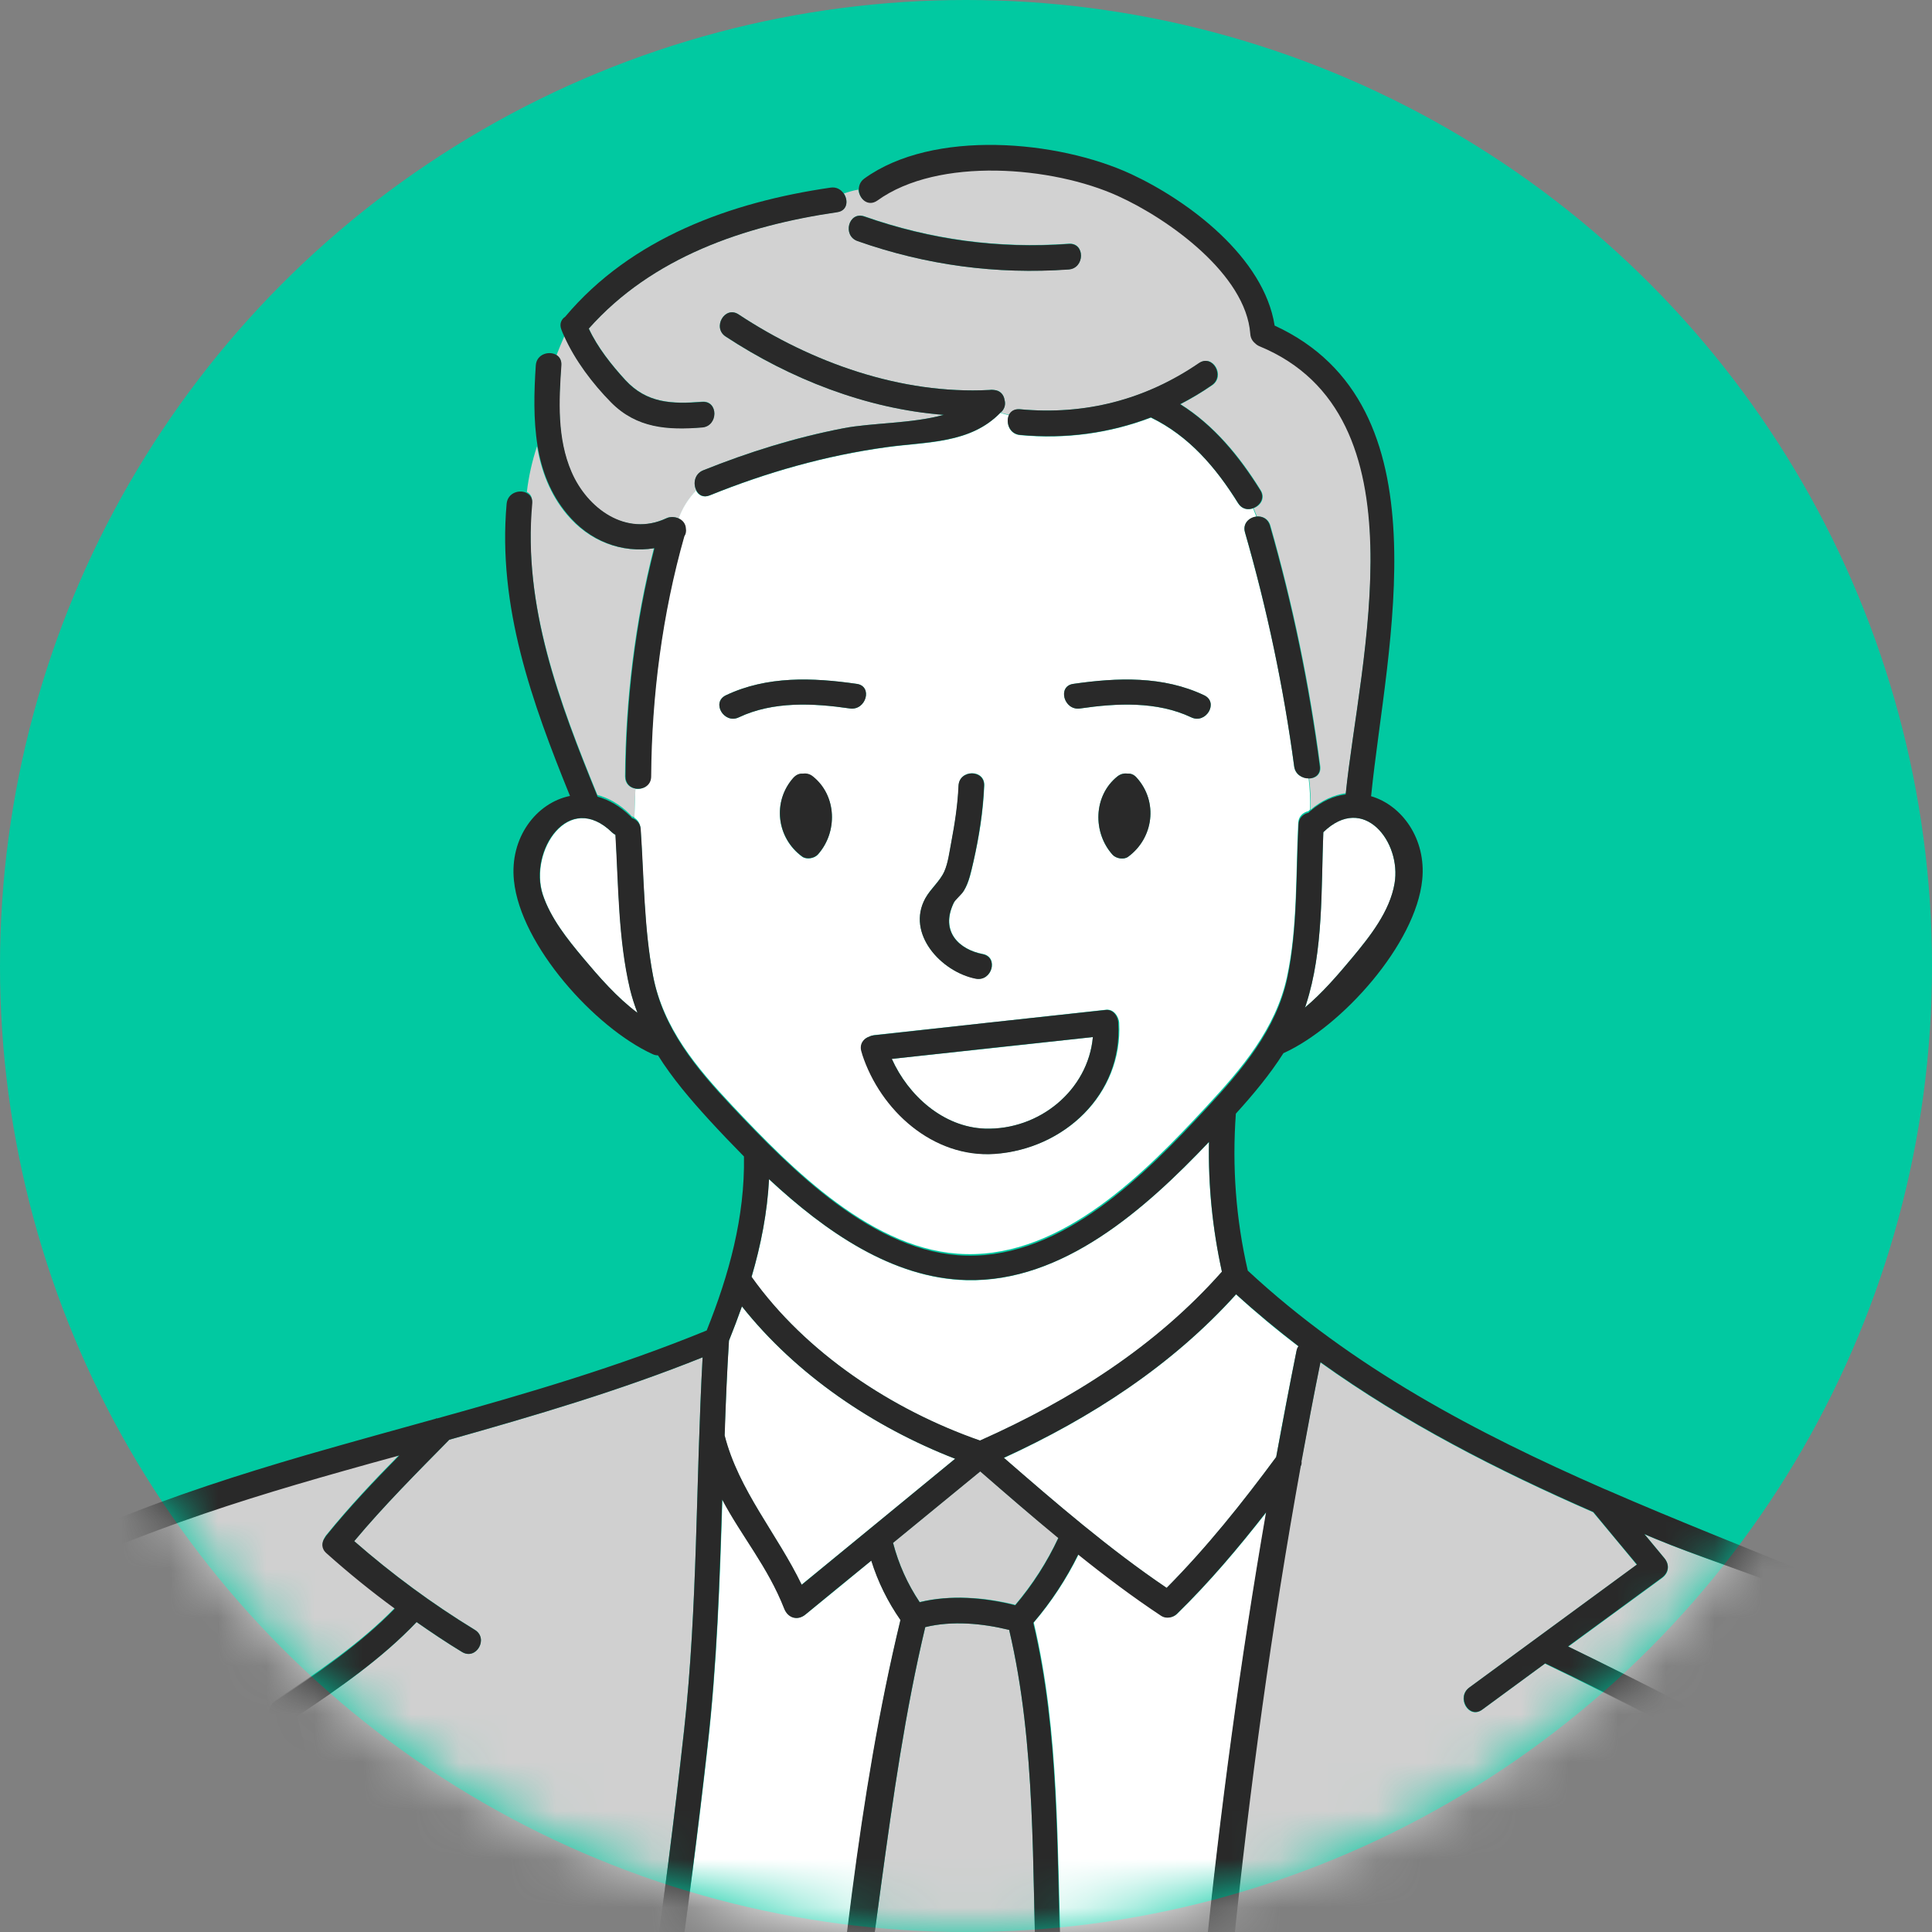 <?xml version="1.0" encoding="utf-8"?>
<svg xmlns="http://www.w3.org/2000/svg" width="40" height="40" viewBox="0 0 40 40" fill="none">
<rect x="0" y="0" width="40" height="40" fill="#808080" stroke="none"/>
<circle cx="20" cy="20" r="20" fill="#01C9A1"/>
<mask id="mask0" mask-type="alpha" maskUnits="userSpaceOnUse" x="0" y="0" width="40" height="40">
<circle cx="20" cy="20" r="20" fill="#00B5CE"/>
</mask>
<g mask="url(#mask0)">
<path d="M31.425 72.825C31.116 72.116 30.801 71.412 30.475 70.714C30.402 70.552 30.465 70.389 30.633 70.326C32.376 69.696 34.103 69.019 35.809 68.299C35.452 64.509 35.189 60.708 35.09 56.902C34.853 58.094 34.586 59.28 34.271 60.456C34.181 60.787 33.672 60.645 33.761 60.315C35.478 53.947 35.735 47.285 37.699 40.974C37.799 40.649 38.313 40.791 38.208 41.116C36.875 45.4 36.329 49.852 35.578 54.261C35.578 54.267 35.578 54.277 35.578 54.282C35.604 59.196 35.93 64.105 36.407 68.992C36.644 71.418 36.922 73.838 37.232 76.258C37.232 76.274 37.237 76.29 37.237 76.3H43.127C43.127 76.163 43.127 76.027 43.127 75.891C43.127 74.715 43.122 73.544 43.111 72.368C43.096 70.021 43.069 67.675 43.027 65.328C42.954 61.044 42.838 56.766 42.686 52.482C42.602 50.109 42.571 47.705 42.434 45.316C41.599 48.361 40.318 51.227 38.717 53.968C38.544 54.261 38.087 53.994 38.261 53.7C40.114 50.529 41.536 47.174 42.313 43.584C42.203 42.25 42.046 40.922 41.82 39.609C41.5 37.788 41.085 35.683 39.647 34.391C38.213 33.1 36.019 32.585 34.26 31.856C34.192 31.824 34.118 31.798 34.05 31.766C34.187 31.929 34.323 32.097 34.46 32.26C34.575 32.402 34.554 32.57 34.407 32.675C33.761 33.147 33.116 33.62 32.47 34.092C33.247 34.47 34.019 34.858 34.791 35.252C34.916 35.315 34.958 35.499 34.885 35.614C33.499 37.882 32.25 40.229 31.032 42.591C30.05 44.497 29.032 46.382 28.212 48.366C26.743 51.925 25.425 55.669 24.695 59.459C24.695 59.464 24.69 59.469 24.69 59.469C24.721 62.645 24.826 65.816 25 68.987C25.01 69.024 25.01 69.055 25.005 69.092C25.057 70.074 25.12 71.05 25.189 72.032C25.194 72.053 25.194 72.074 25.194 72.095C25.288 73.491 25.399 74.893 25.519 76.29H32.864C32.423 75.119 31.893 73.985 31.425 72.825ZM41.053 61.994C41.363 62.131 41.095 62.588 40.786 62.451C39.626 61.937 38.471 61.427 37.31 60.913C37.001 60.776 37.268 60.32 37.578 60.456C38.738 60.971 39.898 61.485 41.053 61.994ZM37.788 39.925C38.229 38.538 38.817 37.226 39.562 35.982C39.736 35.688 40.198 35.956 40.019 36.25C39.3 37.457 38.722 38.727 38.297 40.066C38.192 40.386 37.683 40.25 37.788 39.925Z" fill="#D0D0D0"/>
<path d="M12.746 17.288C12.725 17.277 12.699 17.261 12.678 17.24C11.775 16.353 10.951 17.629 11.24 18.521C11.397 19.01 11.749 19.445 12.074 19.834C12.405 20.233 12.778 20.653 13.203 20.978C13.14 20.816 13.088 20.653 13.046 20.48C12.804 19.445 12.809 18.343 12.746 17.288Z" fill="white"/>
<path d="M19.775 30.202C18.09 29.546 16.484 28.464 15.36 27.047C15.276 27.288 15.187 27.525 15.092 27.756C15.05 28.412 15.024 29.068 14.998 29.719C15.287 30.853 16.09 31.761 16.594 32.811C17.654 31.945 18.715 31.073 19.775 30.202Z" fill="white"/>
<path d="M9.412 59.254C9.759 58.22 10.084 57.186 10.405 56.167C11.418 52.944 12.074 49.642 12.657 46.319C13.271 42.838 13.775 39.331 14.163 35.819C14.447 33.242 14.405 30.68 14.547 28.102C12.835 28.79 11.076 29.309 9.302 29.808C8.63 30.491 7.948 31.173 7.333 31.908C8.116 32.591 8.945 33.2 9.832 33.745C10.121 33.924 9.859 34.381 9.565 34.202C9.244 34.008 8.929 33.798 8.625 33.583C7.911 34.339 7.013 34.958 6.147 35.536C8.179 43.29 9.796 51.217 9.412 59.254Z" fill="#D0D0D0"/>
<path d="M-13.786 55.044C-11.534 60.834 -9.203 67.365 -4.505 71.68C-3.045 68.861 -0.662 66.441 2.184 65.013C0.698 62.892 -0.987 60.929 -2.678 58.976C-2.835 58.792 -2.998 58.608 -3.161 58.425C-3.187 58.409 -3.208 58.383 -3.229 58.351C-4.673 56.708 -6.169 55.112 -8.001 53.889C-8.284 53.7 -8.017 53.243 -7.733 53.432C-6.321 54.377 -5.098 55.532 -3.948 56.766C-4.704 55.075 -5.497 53.38 -6.573 51.889C-6.772 51.611 -6.311 51.348 -6.116 51.621C-5.675 52.23 -5.282 52.876 -4.919 53.542C-3.239 52.041 -1.334 50.839 0.603 49.694C0.682 46.413 0.435 43.122 -0.132 39.862C-0.189 39.526 0.32 39.384 0.378 39.72C1.606 46.749 1.37 53.926 -0.399 60.84C0.724 62.178 1.811 63.548 2.803 64.987C2.803 64.987 2.803 64.992 2.808 64.992C4.163 65.438 5.491 65.895 6.761 66.535C6.751 66.278 6.735 66.026 6.714 65.774C6.709 65.696 6.735 65.633 6.777 65.591C7.559 64.157 8.205 62.624 8.777 61.065C8.767 61.034 8.762 61.002 8.767 60.96C9.486 52.325 7.769 43.82 5.58 35.504C5.549 35.383 5.601 35.273 5.701 35.205C6.557 34.633 7.454 34.029 8.179 33.284C7.691 32.921 7.218 32.543 6.767 32.139C6.656 32.039 6.667 31.908 6.73 31.819C6.74 31.803 6.751 31.782 6.767 31.767C7.234 31.189 7.748 30.643 8.273 30.113C7.885 30.223 7.491 30.328 7.103 30.438C5.816 30.8 4.541 31.189 3.286 31.656C2.026 32.129 0.619 32.617 -0.247 33.709C-0.336 33.824 -0.457 33.819 -0.546 33.756C-0.578 33.793 -0.615 33.835 -0.646 33.872C-0.588 33.966 -0.578 34.092 -0.667 34.197C-3.334 37.31 -5.843 40.56 -8.221 43.904C-9.382 45.521 -10.51 47.175 -11.613 48.849C-12.699 50.498 -13.944 52.214 -13.97 54.272C-13.97 54.424 -14.075 54.508 -14.19 54.524C-14.169 54.64 -14.138 54.755 -14.101 54.871C-13.98 54.85 -13.844 54.902 -13.786 55.044ZM-5.187 68.593C-4.505 68.593 -4.505 69.654 -5.187 69.654C-5.87 69.654 -5.87 68.593 -5.187 68.593ZM-6.568 67.118C-5.885 67.118 -5.885 68.179 -6.568 68.179C-7.255 68.179 -7.25 67.118 -6.568 67.118ZM-10.279 49.091C-9.103 49.463 -7.906 49.878 -7.087 50.844C-6.867 51.101 -7.24 51.479 -7.46 51.217C-8.221 50.314 -9.324 49.941 -10.416 49.6C-10.746 49.5 -10.605 48.986 -10.279 49.091Z" fill="#D0D0D0"/>
<path d="M11.013 10.395C10.824 12.531 11.575 14.516 12.368 16.458C12.599 16.521 12.83 16.647 13.045 16.862C13.055 16.873 13.066 16.889 13.076 16.899C13.097 16.904 13.118 16.915 13.134 16.925C13.139 16.726 13.15 16.526 13.155 16.327C13.04 16.311 12.94 16.227 12.94 16.075C12.95 14.505 13.145 12.878 13.538 11.35C12.866 11.46 12.194 11.203 11.732 10.647C11.386 10.232 11.207 9.749 11.118 9.24C11.018 9.544 10.945 9.864 10.908 10.185C10.982 10.221 11.024 10.295 11.013 10.395Z" fill="#D2D2D2"/>
<path d="M11.617 7.565C11.565 8.305 11.528 9.077 11.827 9.77C12.153 10.531 12.956 11.124 13.791 10.731C13.812 10.72 13.833 10.715 13.854 10.71C13.87 10.704 13.885 10.704 13.906 10.704C13.959 10.704 14.006 10.715 14.053 10.736C14.137 10.521 14.258 10.321 14.415 10.148C14.347 10.017 14.379 9.812 14.557 9.739C15.497 9.361 16.463 9.056 17.46 8.867C18.048 8.752 18.867 8.773 19.539 8.589C17.938 8.463 16.347 7.838 15.024 6.967C14.741 6.778 15.009 6.321 15.292 6.51C16.799 7.507 18.657 8.169 20.484 8.074C20.516 8.069 20.547 8.069 20.579 8.074C20.71 8.08 20.783 8.174 20.799 8.284C20.82 8.363 20.804 8.452 20.736 8.526C20.731 8.531 20.726 8.536 20.715 8.542C20.773 8.563 20.836 8.573 20.899 8.589C20.936 8.515 21.009 8.463 21.125 8.473C22.469 8.599 23.718 8.279 24.831 7.518C25.114 7.324 25.377 7.786 25.099 7.975C24.884 8.122 24.663 8.253 24.442 8.368C25.136 8.804 25.666 9.445 26.101 10.148C26.206 10.316 26.096 10.473 25.954 10.521C25.975 10.579 26.002 10.636 26.023 10.694C26.138 10.684 26.259 10.736 26.301 10.878C26.768 12.51 27.115 14.18 27.335 15.865C27.356 16.033 27.235 16.117 27.104 16.117C27.13 16.332 27.141 16.547 27.136 16.763C27.372 16.563 27.619 16.458 27.865 16.421C28.149 13.634 29.535 8.573 26.086 7.145C26.049 7.129 26.017 7.108 25.991 7.082C25.939 7.04 25.897 6.977 25.891 6.888C25.802 5.654 24.196 4.505 23.151 4.032C21.786 3.428 19.419 3.218 18.153 4.137C17.97 4.274 17.791 4.111 17.77 3.927C17.77 3.927 17.77 3.927 17.765 3.927C17.665 3.943 17.565 3.974 17.471 4.006C17.565 4.148 17.544 4.358 17.334 4.389C15.418 4.673 13.502 5.318 12.19 6.799C12.368 7.187 12.662 7.555 12.946 7.864C13.392 8.347 13.906 8.368 14.536 8.316C14.877 8.29 14.872 8.82 14.536 8.846C13.822 8.904 13.177 8.857 12.657 8.326C12.274 7.938 11.911 7.46 11.686 6.956C11.628 7.087 11.575 7.219 11.523 7.35C11.586 7.397 11.628 7.465 11.617 7.565ZM17.896 4.478C19.271 4.961 20.673 5.15 22.127 5.045C22.469 5.019 22.463 5.549 22.127 5.575C20.626 5.686 19.177 5.491 17.754 4.987C17.434 4.877 17.571 4.368 17.896 4.478Z" fill="#D2D2D2"/>
<path d="M20.39 23.367C21.514 23.404 22.527 22.574 22.627 21.472C21.241 21.624 19.85 21.776 18.464 21.923C18.805 22.684 19.529 23.335 20.39 23.367Z" fill="white"/>
<path d="M27.996 19.829C28.363 19.388 28.778 18.873 28.873 18.291C29.02 17.435 28.232 16.416 27.398 17.23C27.35 18.401 27.403 19.677 27.041 20.795C27.035 20.816 27.025 20.837 27.014 20.863C27.382 20.558 27.702 20.18 27.996 19.829Z" fill="white"/>
<path d="M26.794 15.87C26.579 14.232 26.232 12.61 25.776 11.025C25.723 10.841 25.86 10.715 26.012 10.699C25.991 10.642 25.965 10.584 25.944 10.526C25.838 10.563 25.707 10.542 25.634 10.421C25.177 9.681 24.62 9.03 23.828 8.647C22.972 8.972 22.059 9.098 21.119 9.009C20.893 8.988 20.82 8.746 20.893 8.594C20.83 8.584 20.773 8.568 20.709 8.547C20.085 9.193 19.187 9.145 18.352 9.261C17.092 9.434 15.874 9.781 14.693 10.258C14.562 10.311 14.457 10.253 14.41 10.153C14.252 10.321 14.126 10.521 14.047 10.741C14.126 10.778 14.184 10.851 14.189 10.946C14.2 11.004 14.189 11.056 14.158 11.109C13.701 12.71 13.486 14.421 13.47 16.08C13.47 16.269 13.302 16.353 13.155 16.332C13.15 16.532 13.139 16.731 13.134 16.931C13.202 16.973 13.25 17.041 13.26 17.141C13.328 18.149 13.328 19.193 13.517 20.186C13.727 21.277 14.415 22.096 15.155 22.884C16.384 24.191 18.09 25.929 20.006 25.965C22.011 26.008 23.707 24.28 24.977 22.91C25.707 22.123 26.416 21.299 26.647 20.217C26.867 19.193 26.825 18.08 26.878 17.041C26.883 16.899 26.978 16.82 27.088 16.794C27.098 16.784 27.114 16.768 27.125 16.758C27.13 16.542 27.119 16.327 27.093 16.112C26.962 16.117 26.815 16.033 26.794 15.87ZM19.161 18.595C19.271 18.39 19.455 18.254 19.555 18.038C19.633 17.86 19.66 17.634 19.696 17.445C19.77 17.057 19.833 16.658 19.849 16.264C19.864 15.923 20.395 15.923 20.379 16.264C20.358 16.784 20.274 17.319 20.158 17.828C20.111 18.028 20.069 18.259 19.959 18.437C19.906 18.521 19.78 18.616 19.749 18.689C19.46 19.293 19.869 19.661 20.347 19.75C20.683 19.813 20.541 20.327 20.206 20.259C19.486 20.123 18.757 19.33 19.161 18.595ZM16.93 17.697C16.856 17.776 16.699 17.802 16.609 17.739C16.079 17.351 15.985 16.6 16.426 16.107C16.483 16.044 16.546 16.017 16.615 16.023C16.688 16.012 16.762 16.028 16.83 16.08C17.329 16.474 17.344 17.235 16.93 17.697ZM17.596 14.668C16.84 14.558 16.006 14.516 15.297 14.852C14.992 14.999 14.72 14.542 15.029 14.395C15.88 13.991 16.825 14.028 17.738 14.159C18.074 14.206 17.932 14.715 17.596 14.668ZM20.599 23.887C19.323 23.976 18.232 22.984 17.859 21.823C17.859 21.823 17.859 21.823 17.859 21.818C17.854 21.802 17.848 21.787 17.843 21.766C17.796 21.608 17.89 21.493 18.011 21.456C18.037 21.445 18.064 21.435 18.1 21.43C19.701 21.256 21.303 21.083 22.904 20.905C23.056 20.889 23.161 21.041 23.172 21.172C23.25 22.658 22.032 23.787 20.599 23.887ZM23.355 17.739C23.266 17.807 23.109 17.776 23.035 17.697C22.62 17.241 22.636 16.474 23.135 16.075C23.203 16.017 23.282 16.007 23.35 16.017C23.413 16.012 23.481 16.038 23.534 16.101C23.98 16.595 23.886 17.351 23.355 17.739ZM24.663 14.852C23.954 14.516 23.119 14.558 22.363 14.668C22.027 14.715 21.885 14.206 22.221 14.159C23.135 14.028 24.08 13.991 24.93 14.395C25.24 14.542 24.967 14.999 24.663 14.852Z" fill="white"/>
<path d="M7.266 68.373C8.562 68.777 9.885 69.055 11.219 69.234C10.473 68.147 10.106 66.782 9.791 65.538C9.707 65.207 10.216 65.066 10.3 65.396C10.641 66.735 11.024 68.252 11.948 69.323C16.096 69.769 20.353 69.328 24.474 68.851C23.797 56.335 24.081 43.662 26.223 31.305C25.65 32.039 25.041 32.759 24.375 33.41C24.296 33.488 24.149 33.515 24.054 33.452C23.461 33.058 22.894 32.627 22.332 32.181C22.081 32.69 21.771 33.163 21.403 33.593C21.944 35.877 21.881 38.281 21.97 40.612C22.07 43.295 22.165 45.983 22.264 48.665C22.459 54.025 22.653 59.391 22.852 64.751C22.857 64.845 22.815 64.913 22.758 64.955C21.703 66.136 20.542 67.228 19.366 68.289C19.282 68.362 19.141 68.399 19.046 68.331C17.76 67.397 16.405 66.368 15.45 65.081C15.413 65.055 15.387 65.018 15.371 64.976C15.34 64.913 15.34 64.85 15.361 64.798C15.434 62.924 15.571 61.05 15.707 59.175C16.059 54.398 16.489 49.626 17.009 44.865C17.419 41.095 17.76 37.231 18.647 33.536C18.379 33.158 18.18 32.748 18.043 32.307C17.592 32.68 17.14 33.053 16.684 33.42C16.521 33.557 16.316 33.499 16.243 33.305C15.902 32.438 15.355 31.803 14.957 31.042C14.904 32.748 14.846 34.449 14.652 36.155C14.264 39.604 13.765 43.038 13.166 46.455C12.563 49.889 11.875 53.296 10.815 56.619C9.828 59.716 8.809 62.945 7.255 65.816C7.281 66.173 7.297 66.525 7.308 66.882C7.318 66.924 7.323 66.966 7.313 67.008C7.318 67.465 7.302 67.916 7.25 68.368C7.255 68.373 7.26 68.373 7.266 68.373Z" fill="white"/>
<path d="M20.296 30.459C19.692 30.953 19.094 31.446 18.49 31.94C18.605 32.381 18.784 32.79 19.041 33.168C19.676 33.016 20.39 33.068 21.02 33.226C21.377 32.801 21.677 32.339 21.913 31.835C21.361 31.388 20.826 30.921 20.296 30.459Z" fill="#D0D0D0"/>
<path d="M20.784 30.186C21.865 31.126 22.968 32.076 24.154 32.879C24.983 32.044 25.724 31.115 26.422 30.17C26.553 29.435 26.695 28.706 26.842 27.976C26.852 27.934 26.863 27.902 26.884 27.876C26.438 27.54 26.007 27.178 25.592 26.8C24.259 28.275 22.584 29.357 20.784 30.186Z" fill="white"/>
<path d="M24.684 57.055C25.461 53.962 26.574 50.918 27.786 48.004C28.579 46.104 29.55 44.292 30.495 42.466C31.697 40.14 32.926 37.825 34.28 35.588C33.519 35.2 32.758 34.817 31.986 34.444C31.55 34.764 31.12 35.079 30.684 35.399C30.406 35.604 30.143 35.142 30.416 34.943C31.571 34.092 32.732 33.247 33.887 32.397C33.587 32.034 33.288 31.672 32.984 31.31C31.005 30.444 29.083 29.462 27.335 28.207C27.198 28.89 27.067 29.572 26.941 30.26C26.946 30.297 26.941 30.333 26.92 30.37C26.316 33.688 25.855 37.032 25.518 40.387C24.962 45.92 24.7 51.485 24.684 57.055Z" fill="#D0D0D0"/>
<path d="M19.157 33.688C18.742 35.431 18.49 37.215 18.248 38.985C17.078 47.515 16.233 56.188 15.891 64.798C16.752 65.963 17.986 66.913 19.157 67.764C20.254 66.777 21.33 65.753 22.317 64.656C22.123 59.438 21.934 54.225 21.745 49.006C21.65 46.376 21.556 43.741 21.456 41.111C21.367 38.675 21.456 36.134 20.894 33.745C20.338 33.609 19.713 33.551 19.157 33.688Z" fill="#D0D0D0"/>
<path d="M20.29 29.829C22.175 28.989 23.923 27.887 25.299 26.333C25.104 25.44 25.01 24.548 25.031 23.645C23.708 25.036 22.002 26.553 20.012 26.506C18.479 26.469 17.088 25.498 15.922 24.417C15.886 25.104 15.754 25.782 15.56 26.443C16.678 28.008 18.468 29.194 20.29 29.829Z" fill="white"/>
<path d="M16.831 16.075C16.763 16.017 16.684 16.007 16.616 16.017C16.553 16.012 16.485 16.038 16.427 16.101C15.986 16.595 16.08 17.351 16.611 17.734C16.7 17.797 16.857 17.771 16.931 17.692C17.346 17.235 17.33 16.474 16.831 16.075Z" fill="#292929"/>
<path d="M17.738 14.159C16.825 14.027 15.88 13.991 15.03 14.395C14.72 14.542 14.993 14.998 15.297 14.851C16.006 14.515 16.841 14.557 17.597 14.668C17.933 14.715 18.075 14.206 17.738 14.159Z" fill="#292929"/>
<path d="M23.35 16.017C23.277 16.007 23.203 16.023 23.135 16.075C22.636 16.474 22.621 17.235 23.035 17.697C23.109 17.776 23.266 17.802 23.356 17.739C23.886 17.351 23.98 16.6 23.539 16.107C23.482 16.038 23.413 16.012 23.35 16.017Z" fill="#292929"/>
<path d="M24.931 14.395C24.08 13.991 23.135 14.027 22.222 14.159C21.886 14.206 22.027 14.72 22.363 14.668C23.119 14.557 23.954 14.515 24.663 14.851C24.967 14.998 25.24 14.542 24.931 14.395Z" fill="#292929"/>
<path d="M20.201 20.264C20.537 20.327 20.678 19.818 20.343 19.755C19.87 19.661 19.455 19.299 19.744 18.695C19.781 18.621 19.907 18.527 19.954 18.443C20.064 18.264 20.106 18.033 20.154 17.834C20.269 17.325 20.353 16.789 20.374 16.269C20.39 15.928 19.86 15.928 19.844 16.269C19.828 16.663 19.765 17.062 19.692 17.451C19.655 17.64 19.629 17.865 19.55 18.044C19.455 18.254 19.272 18.395 19.156 18.6C18.757 19.33 19.487 20.123 20.201 20.264Z" fill="#292929"/>
<path d="M13.55 11.35C13.156 12.878 12.962 14.505 12.951 16.075C12.951 16.227 13.051 16.311 13.167 16.327C13.314 16.348 13.482 16.264 13.482 16.075C13.492 14.416 13.713 12.705 14.169 11.103C14.201 11.056 14.211 10.998 14.201 10.941C14.196 10.846 14.138 10.773 14.059 10.736C14.012 10.715 13.965 10.704 13.912 10.704C13.896 10.704 13.881 10.71 13.86 10.71C13.839 10.715 13.818 10.72 13.797 10.731C12.962 11.119 12.159 10.526 11.833 9.77C11.534 9.077 11.571 8.305 11.623 7.565C11.629 7.465 11.592 7.397 11.529 7.355C11.382 7.255 11.109 7.324 11.093 7.565C11.056 8.116 11.041 8.689 11.13 9.234C11.214 9.744 11.398 10.227 11.744 10.641C12.206 11.203 12.878 11.46 13.55 11.35Z" fill="#292929"/>
<path d="M14.699 10.253C15.88 9.775 17.098 9.429 18.358 9.256C19.192 9.14 20.09 9.187 20.715 8.542C20.72 8.536 20.725 8.531 20.736 8.526C20.809 8.447 20.82 8.363 20.799 8.284C20.783 8.174 20.71 8.085 20.578 8.074C20.547 8.069 20.515 8.069 20.484 8.074C18.657 8.169 16.804 7.507 15.292 6.51C15.008 6.321 14.741 6.783 15.024 6.967C16.347 7.838 17.933 8.468 19.539 8.589C18.872 8.773 18.048 8.752 17.46 8.867C16.463 9.061 15.497 9.361 14.557 9.738C14.378 9.812 14.347 10.011 14.415 10.148C14.462 10.248 14.562 10.311 14.699 10.253Z" fill="#292929"/>
<path d="M21.119 9.004C22.059 9.093 22.977 8.967 23.828 8.641C24.616 9.025 25.172 9.676 25.634 10.416C25.713 10.542 25.839 10.563 25.944 10.521C26.085 10.468 26.196 10.311 26.091 10.148C25.655 9.45 25.13 8.804 24.432 8.368C24.657 8.253 24.878 8.122 25.088 7.975C25.366 7.786 25.104 7.324 24.82 7.518C23.707 8.279 22.458 8.599 21.114 8.473C20.998 8.463 20.925 8.515 20.888 8.589C20.82 8.741 20.893 8.983 21.119 9.004Z" fill="#292929"/>
<path d="M25.776 11.019C26.233 12.605 26.574 14.232 26.795 15.865C26.816 16.033 26.963 16.117 27.094 16.117C27.225 16.117 27.346 16.033 27.325 15.865C27.104 14.18 26.758 12.51 26.291 10.878C26.249 10.736 26.128 10.683 26.012 10.694C25.866 10.71 25.724 10.836 25.776 11.019Z" fill="#292929"/>
<path d="M17.754 4.992C19.172 5.491 20.626 5.685 22.127 5.58C22.463 5.554 22.468 5.024 22.127 5.05C20.673 5.155 19.271 4.966 17.896 4.483C17.57 4.368 17.434 4.877 17.754 4.992Z" fill="#292929"/>
<path d="M14.537 8.851C14.873 8.825 14.878 8.295 14.537 8.321C13.912 8.368 13.393 8.353 12.946 7.87C12.663 7.56 12.369 7.193 12.19 6.804C13.503 5.324 15.414 4.673 17.335 4.394C17.545 4.363 17.566 4.153 17.472 4.011C17.414 3.927 17.319 3.864 17.193 3.885C15.136 4.184 13.072 4.925 11.702 6.557C11.623 6.61 11.576 6.704 11.623 6.825C11.639 6.872 11.66 6.914 11.681 6.962C11.907 7.465 12.269 7.943 12.652 8.332C13.183 8.867 13.823 8.909 14.537 8.851Z" fill="#292929"/>
<path d="M-2.756 71.995C-2.751 71.969 -2.751 71.943 -2.756 71.922C-2.153 71.517 -1.612 70.919 -1.208 70.415C-0.819 71.187 -0.42 71.948 0.005 72.693C0.535 73.623 1.192 74.51 2.378 74.421C2.609 74.4 2.798 74.347 2.982 74.205C3.066 74.142 3.129 74.043 3.218 73.985C3.36 73.88 3.417 73.901 3.612 73.89C3.921 73.869 4.2 73.77 4.457 73.612C4.21 74.499 3.995 75.387 3.811 76.284H4.352C4.557 75.292 4.803 74.3 5.087 73.323C5.103 73.266 5.103 73.213 5.087 73.166C5.491 73.14 5.838 73.045 6.111 72.704C6.331 72.431 6.426 72.116 6.693 71.874C6.798 71.78 6.908 71.701 7.019 71.623C7.04 71.696 7.097 71.754 7.197 71.78C8.541 72.106 9.89 72.336 11.245 72.499C11.229 72.872 11.224 73.25 11.229 73.628C11.234 73.969 11.764 73.969 11.759 73.628C11.754 73.271 11.759 72.914 11.775 72.557C16.059 73.014 20.395 72.772 24.695 72.389C24.784 73.686 24.884 74.988 24.994 76.284H25.514C25.393 74.888 25.283 73.491 25.188 72.09C25.188 72.069 25.188 72.048 25.183 72.027C25.115 71.05 25.057 70.069 24.999 69.087C25.004 69.05 24.999 69.013 24.994 68.982C24.821 65.811 24.716 62.635 24.684 59.464C24.684 59.459 24.689 59.454 24.689 59.454C25.414 55.663 26.737 51.92 28.207 48.361C29.026 46.377 30.044 44.492 31.026 42.586C32.244 40.224 33.493 37.877 34.879 35.609C34.953 35.494 34.911 35.31 34.785 35.247C34.013 34.853 33.241 34.465 32.464 34.087C33.11 33.614 33.756 33.142 34.401 32.669C34.548 32.564 34.575 32.396 34.454 32.255C34.317 32.092 34.181 31.924 34.044 31.761C34.113 31.793 34.186 31.819 34.254 31.85C36.008 32.58 38.202 33.095 39.641 34.386C41.079 35.683 41.494 37.783 41.814 39.604C42.045 40.917 42.197 42.245 42.307 43.578C41.531 47.174 40.108 50.524 38.255 53.695C38.081 53.989 38.538 54.256 38.711 53.962C40.307 51.227 41.594 48.356 42.428 45.311C42.565 47.705 42.596 50.109 42.68 52.477C42.838 56.755 42.953 61.039 43.022 65.323C43.063 67.669 43.09 70.016 43.105 72.363C43.111 73.539 43.116 74.709 43.121 75.885C43.121 76.022 43.121 76.158 43.121 76.295H43.651C43.651 75.806 43.651 75.318 43.651 74.83C43.646 72.599 43.625 70.373 43.599 68.142C43.541 63.564 43.436 58.992 43.279 54.419C43.158 50.855 43.127 47.243 42.833 43.673C42.838 43.657 42.843 43.636 42.843 43.62C42.859 43.542 42.843 43.479 42.812 43.421C42.743 42.628 42.659 41.841 42.565 41.059C42.334 39.237 42.056 37.3 41.221 35.641C40.439 34.081 39.131 33.268 37.562 32.622C36.134 32.034 34.685 31.467 33.267 30.848C33.252 30.843 33.231 30.832 33.215 30.827C30.553 29.661 27.991 28.312 25.834 26.307C25.587 25.236 25.508 24.154 25.587 23.057C25.944 22.663 26.291 22.249 26.574 21.802C26.574 21.802 26.574 21.802 26.579 21.802C27.776 21.256 29.314 19.55 29.446 18.212C29.53 17.372 29.031 16.673 28.385 16.484C28.385 16.474 28.39 16.469 28.39 16.458C28.7 13.382 29.986 8.395 26.39 6.741C26.17 5.334 24.621 4.163 23.414 3.602C21.902 2.903 19.319 2.667 17.896 3.696C17.807 3.759 17.776 3.854 17.781 3.943C17.797 4.127 17.975 4.284 18.164 4.153C19.429 3.239 21.797 3.444 23.146 4.058C24.191 4.531 25.797 5.68 25.886 6.914C25.892 7.003 25.934 7.066 25.986 7.108C26.012 7.135 26.044 7.156 26.081 7.171C29.53 8.599 28.144 13.655 27.86 16.448C27.613 16.479 27.367 16.589 27.131 16.789C27.12 16.799 27.104 16.81 27.094 16.826C26.983 16.852 26.889 16.931 26.884 17.072C26.831 18.112 26.868 19.225 26.653 20.248C26.422 21.325 25.713 22.154 24.983 22.942C23.713 24.312 22.017 26.039 20.012 25.997C18.096 25.955 16.39 24.217 15.161 22.915C14.421 22.128 13.733 21.309 13.523 20.217C13.334 19.225 13.334 18.175 13.266 17.172C13.261 17.072 13.208 17.004 13.14 16.962C13.119 16.952 13.103 16.941 13.082 16.936C13.072 16.925 13.061 16.91 13.051 16.899C12.835 16.689 12.604 16.558 12.373 16.495C11.581 14.553 10.825 12.568 11.019 10.431C11.03 10.326 10.988 10.258 10.919 10.216C10.772 10.122 10.51 10.195 10.489 10.431C10.3 12.558 11.014 14.542 11.801 16.479C11.103 16.621 10.547 17.345 10.641 18.233C10.777 19.571 12.316 21.277 13.507 21.823C13.549 21.844 13.586 21.85 13.623 21.85C13.922 22.327 14.295 22.763 14.683 23.188C14.909 23.435 15.151 23.687 15.403 23.944C15.424 25.194 15.093 26.396 14.631 27.546C12.814 28.291 10.94 28.842 9.05 29.367C9.04 29.367 9.035 29.362 9.035 29.362C9.029 29.367 9.029 29.367 9.024 29.372C8.132 29.619 7.239 29.866 6.347 30.123C4.961 30.527 3.585 30.968 2.247 31.52C1.181 31.961 0.11 32.428 -0.625 33.352C-0.746 33.504 -0.672 33.693 -0.551 33.777C-0.462 33.84 -0.341 33.84 -0.252 33.73C0.614 32.643 2.021 32.155 3.281 31.677C4.53 31.21 5.811 30.822 7.097 30.459C7.486 30.349 7.88 30.239 8.268 30.134C7.743 30.669 7.229 31.21 6.761 31.787C6.746 31.803 6.735 31.824 6.725 31.84C6.656 31.934 6.646 32.06 6.761 32.16C7.213 32.564 7.685 32.948 8.174 33.305C7.449 34.05 6.557 34.654 5.696 35.226C5.596 35.294 5.544 35.404 5.575 35.525C7.764 43.841 9.481 52.345 8.762 60.981C8.756 61.023 8.762 61.055 8.772 61.086C8.2 62.645 7.549 64.178 6.772 65.612C6.73 65.653 6.704 65.716 6.709 65.795C6.725 66.047 6.746 66.305 6.756 66.556C5.486 65.916 4.158 65.465 2.803 65.013C2.803 65.013 2.803 65.008 2.798 65.008C1.806 63.569 0.719 62.199 -0.404 60.861C1.365 53.947 1.601 46.77 0.373 39.741C0.315 39.405 -0.2 39.547 -0.137 39.883C0.436 43.143 0.677 46.434 0.598 49.715C-1.334 50.86 -3.245 52.062 -4.924 53.563C-5.287 52.897 -5.68 52.251 -6.121 51.642C-6.321 51.369 -6.778 51.632 -6.578 51.91C-5.502 53.401 -4.714 55.096 -3.953 56.787C-5.103 55.553 -6.326 54.398 -7.738 53.453C-8.022 53.264 -8.29 53.721 -8.006 53.91C-6.174 55.133 -4.672 56.724 -3.234 58.372C-3.213 58.404 -3.192 58.43 -3.166 58.446C-3.003 58.629 -2.846 58.813 -2.683 58.997C-0.987 60.955 0.698 62.913 2.178 65.034C-0.662 66.462 -3.045 68.882 -4.51 71.701C-9.208 67.386 -11.539 60.861 -13.791 55.065C-13.849 54.923 -13.986 54.87 -14.106 54.892C-14.248 54.913 -14.369 55.033 -14.306 55.206C-11.97 61.181 -9.565 67.921 -4.615 72.294C-4.578 72.326 -4.541 72.347 -4.499 72.358C-4.452 72.378 -4.405 72.384 -4.357 72.373C-4.006 72.426 -3.665 72.368 -3.334 72.231C-3.57 73.586 -3.827 74.94 -4.111 76.29H-3.57C-3.276 74.862 -3.003 73.428 -2.756 71.995ZM27.041 20.794C27.404 19.676 27.351 18.401 27.398 17.23C28.233 16.416 29.02 17.435 28.873 18.29C28.774 18.868 28.364 19.387 27.997 19.828C27.703 20.18 27.383 20.553 27.015 20.863C27.026 20.842 27.036 20.821 27.041 20.794ZM12.069 19.828C11.743 19.44 11.397 19.004 11.234 18.516C10.945 17.624 11.764 16.353 12.673 17.235C12.694 17.256 12.72 17.272 12.741 17.282C12.804 18.338 12.799 19.44 13.04 20.469C13.082 20.642 13.135 20.81 13.198 20.968C12.772 20.653 12.405 20.227 12.069 19.828ZM11.796 72.032C11.838 71.308 11.906 70.588 12.006 69.864C16.143 70.289 20.39 69.853 24.5 69.376C24.548 70.205 24.595 71.034 24.653 71.864C20.374 72.247 16.059 72.489 11.796 72.032ZM26.947 30.255C27.073 29.572 27.199 28.884 27.34 28.202C29.089 29.456 31.01 30.438 32.989 31.304C33.288 31.667 33.588 32.029 33.892 32.391C32.737 33.242 31.577 34.087 30.422 34.937C30.149 35.137 30.412 35.599 30.69 35.394C31.126 35.074 31.556 34.759 31.992 34.438C32.764 34.806 33.525 35.194 34.286 35.583C32.931 37.825 31.703 40.135 30.501 42.46C29.556 44.287 28.585 46.098 27.792 47.999C26.574 50.917 25.461 53.957 24.689 57.049C24.705 51.479 24.968 45.909 25.529 40.371C25.871 37.016 26.332 33.672 26.931 30.354C26.947 30.328 26.952 30.291 26.947 30.255ZM25.592 26.795C26.007 27.173 26.443 27.53 26.884 27.871C26.863 27.897 26.847 27.934 26.842 27.971C26.695 28.701 26.558 29.436 26.422 30.165C25.724 31.11 24.983 32.039 24.154 32.874C22.967 32.071 21.865 31.121 20.784 30.181C22.584 29.357 24.259 28.275 25.592 26.795ZM19.041 33.173C18.789 32.795 18.605 32.386 18.489 31.945C19.093 31.451 19.692 30.958 20.295 30.465C20.826 30.927 21.366 31.394 21.912 31.845C21.676 32.349 21.382 32.811 21.02 33.236C20.39 33.074 19.671 33.016 19.041 33.173ZM21.456 41.111C21.55 43.741 21.65 46.377 21.744 49.007C21.933 54.225 22.122 59.438 22.317 64.656C21.329 65.753 20.253 66.777 19.156 67.764C17.985 66.913 16.752 65.963 15.891 64.798C16.232 56.188 17.077 47.516 18.248 38.985C18.489 37.216 18.741 35.431 19.156 33.688C19.713 33.551 20.337 33.609 20.894 33.746C21.456 36.129 21.366 38.675 21.456 41.111ZM15.922 24.412C17.088 25.498 18.474 26.464 20.012 26.501C22.002 26.553 23.708 25.036 25.031 23.64C25.015 24.548 25.104 25.441 25.298 26.328C23.923 27.882 22.175 28.984 20.29 29.824C18.468 29.189 16.678 28.008 15.56 26.433C15.754 25.776 15.886 25.099 15.922 24.412ZM15.093 27.756C15.187 27.519 15.277 27.283 15.361 27.047C16.484 28.464 18.085 29.546 19.776 30.202C18.715 31.073 17.655 31.945 16.599 32.811C16.096 31.766 15.292 30.853 15.004 29.719C15.025 29.068 15.051 28.412 15.093 27.756ZM6.147 35.536C7.013 34.958 7.906 34.339 8.625 33.583C8.935 33.798 9.245 34.008 9.565 34.202C9.859 34.381 10.121 33.924 9.833 33.746C8.945 33.205 8.116 32.591 7.334 31.908C7.948 31.173 8.63 30.491 9.302 29.808C11.072 29.309 12.835 28.79 14.547 28.102C14.405 30.68 14.447 33.242 14.164 35.819C13.775 39.337 13.271 42.838 12.657 46.319C12.074 49.642 11.418 52.944 10.405 56.167C10.085 57.186 9.759 58.22 9.413 59.254C9.796 51.217 8.179 43.29 6.147 35.536ZM7.307 67.013C7.318 66.971 7.318 66.929 7.302 66.887C7.292 66.535 7.276 66.178 7.25 65.822C8.804 62.955 9.822 59.727 10.809 56.624C11.87 53.296 12.557 49.894 13.161 46.461C13.765 43.043 14.258 39.609 14.647 36.16C14.841 34.449 14.899 32.748 14.951 31.047C15.35 31.803 15.896 32.438 16.237 33.31C16.316 33.504 16.515 33.562 16.678 33.425C17.13 33.053 17.581 32.68 18.038 32.312C18.174 32.748 18.379 33.163 18.642 33.541C17.749 37.237 17.413 41.1 16.998 44.87C16.479 49.631 16.048 54.403 15.697 59.181C15.56 61.055 15.429 62.929 15.35 64.803C15.329 64.856 15.329 64.919 15.361 64.982C15.376 65.029 15.403 65.06 15.439 65.087C16.395 66.373 17.749 67.402 19.035 68.336C19.135 68.41 19.277 68.368 19.356 68.294C20.532 67.234 21.692 66.142 22.747 64.961C22.805 64.919 22.847 64.85 22.841 64.756C22.642 59.396 22.448 54.031 22.253 48.671C22.154 45.988 22.059 43.3 21.959 40.617C21.875 38.287 21.933 35.882 21.392 33.599C21.76 33.168 22.07 32.696 22.322 32.186C22.878 32.633 23.45 33.063 24.044 33.457C24.143 33.52 24.285 33.494 24.364 33.415C25.031 32.764 25.634 32.05 26.212 31.31C24.075 43.668 23.792 56.34 24.464 68.856C20.348 69.334 16.085 69.775 11.938 69.328C11.014 68.263 10.625 66.74 10.289 65.401C10.205 65.071 9.696 65.213 9.78 65.543C10.095 66.787 10.468 68.158 11.208 69.239C9.875 69.061 8.552 68.782 7.255 68.378C7.25 68.378 7.239 68.378 7.234 68.373C7.297 67.916 7.313 67.465 7.307 67.013ZM11.486 69.806C11.386 70.531 11.313 71.25 11.271 71.969C9.985 71.811 8.699 71.591 7.423 71.287C7.423 71.287 7.423 71.287 7.428 71.281C8.027 70.625 7.664 69.701 7.192 68.903C8.604 69.339 10.037 69.628 11.486 69.806ZM-2.305 58.598C-2.468 58.414 -2.625 58.23 -2.788 58.041C-3.397 56.708 -3.979 55.327 -4.662 54.01C-3.071 52.561 -1.255 51.406 0.588 50.303C0.467 53.674 -0.005 57.028 -0.819 60.32C-1.313 59.748 -1.811 59.175 -2.305 58.598ZM2.52 65.438C2.541 65.454 2.562 65.465 2.593 65.475C4.032 65.948 5.439 66.425 6.777 67.134C6.782 67.486 6.767 67.843 6.735 68.194C6.651 68.068 6.572 67.948 6.504 67.843C6.326 67.554 5.864 67.822 6.048 68.11C6.216 68.373 6.431 68.698 6.625 69.04C6.635 69.097 6.662 69.145 6.704 69.181C7.097 69.922 7.323 70.735 6.625 71.271C6.074 71.696 5.622 72.62 4.908 72.651C4.84 72.641 4.767 72.667 4.704 72.73C4.52 72.924 4.315 73.098 4.084 73.229C3.785 73.397 3.512 73.302 3.202 73.376C2.861 73.46 2.751 73.864 2.378 73.896C0.992 73.995 0.373 72.289 -0.163 71.281C-0.656 70.357 -1.118 69.418 -1.565 68.473C-0.383 67.228 0.997 66.189 2.52 65.438ZM-4.006 71.869C-3.444 70.803 -2.751 69.796 -1.948 68.887C-1.79 69.223 -1.628 69.559 -1.465 69.895C-2.011 70.594 -3.019 71.811 -4.006 71.869Z" fill="#292929"/>
<path d="M38.297 40.061C38.722 38.722 39.295 37.452 40.019 36.245C40.192 35.95 39.736 35.683 39.562 35.977C38.817 37.221 38.229 38.539 37.788 39.919C37.683 40.25 38.192 40.387 38.297 40.061Z" fill="#292929"/>
<path d="M22.895 20.91C21.293 21.083 19.692 21.256 18.091 21.435C18.06 21.44 18.028 21.445 18.002 21.461C17.881 21.498 17.787 21.613 17.834 21.771C17.839 21.787 17.844 21.802 17.85 21.823C17.85 21.823 17.85 21.823 17.85 21.828C18.228 22.989 19.314 23.976 20.59 23.892C22.023 23.792 23.241 22.663 23.152 21.183C23.152 21.046 23.047 20.894 22.895 20.91ZM20.39 23.367C19.529 23.335 18.805 22.684 18.464 21.923C19.85 21.771 21.241 21.619 22.627 21.471C22.527 22.574 21.514 23.403 20.39 23.367Z" fill="#292929"/>
</g>
</svg>